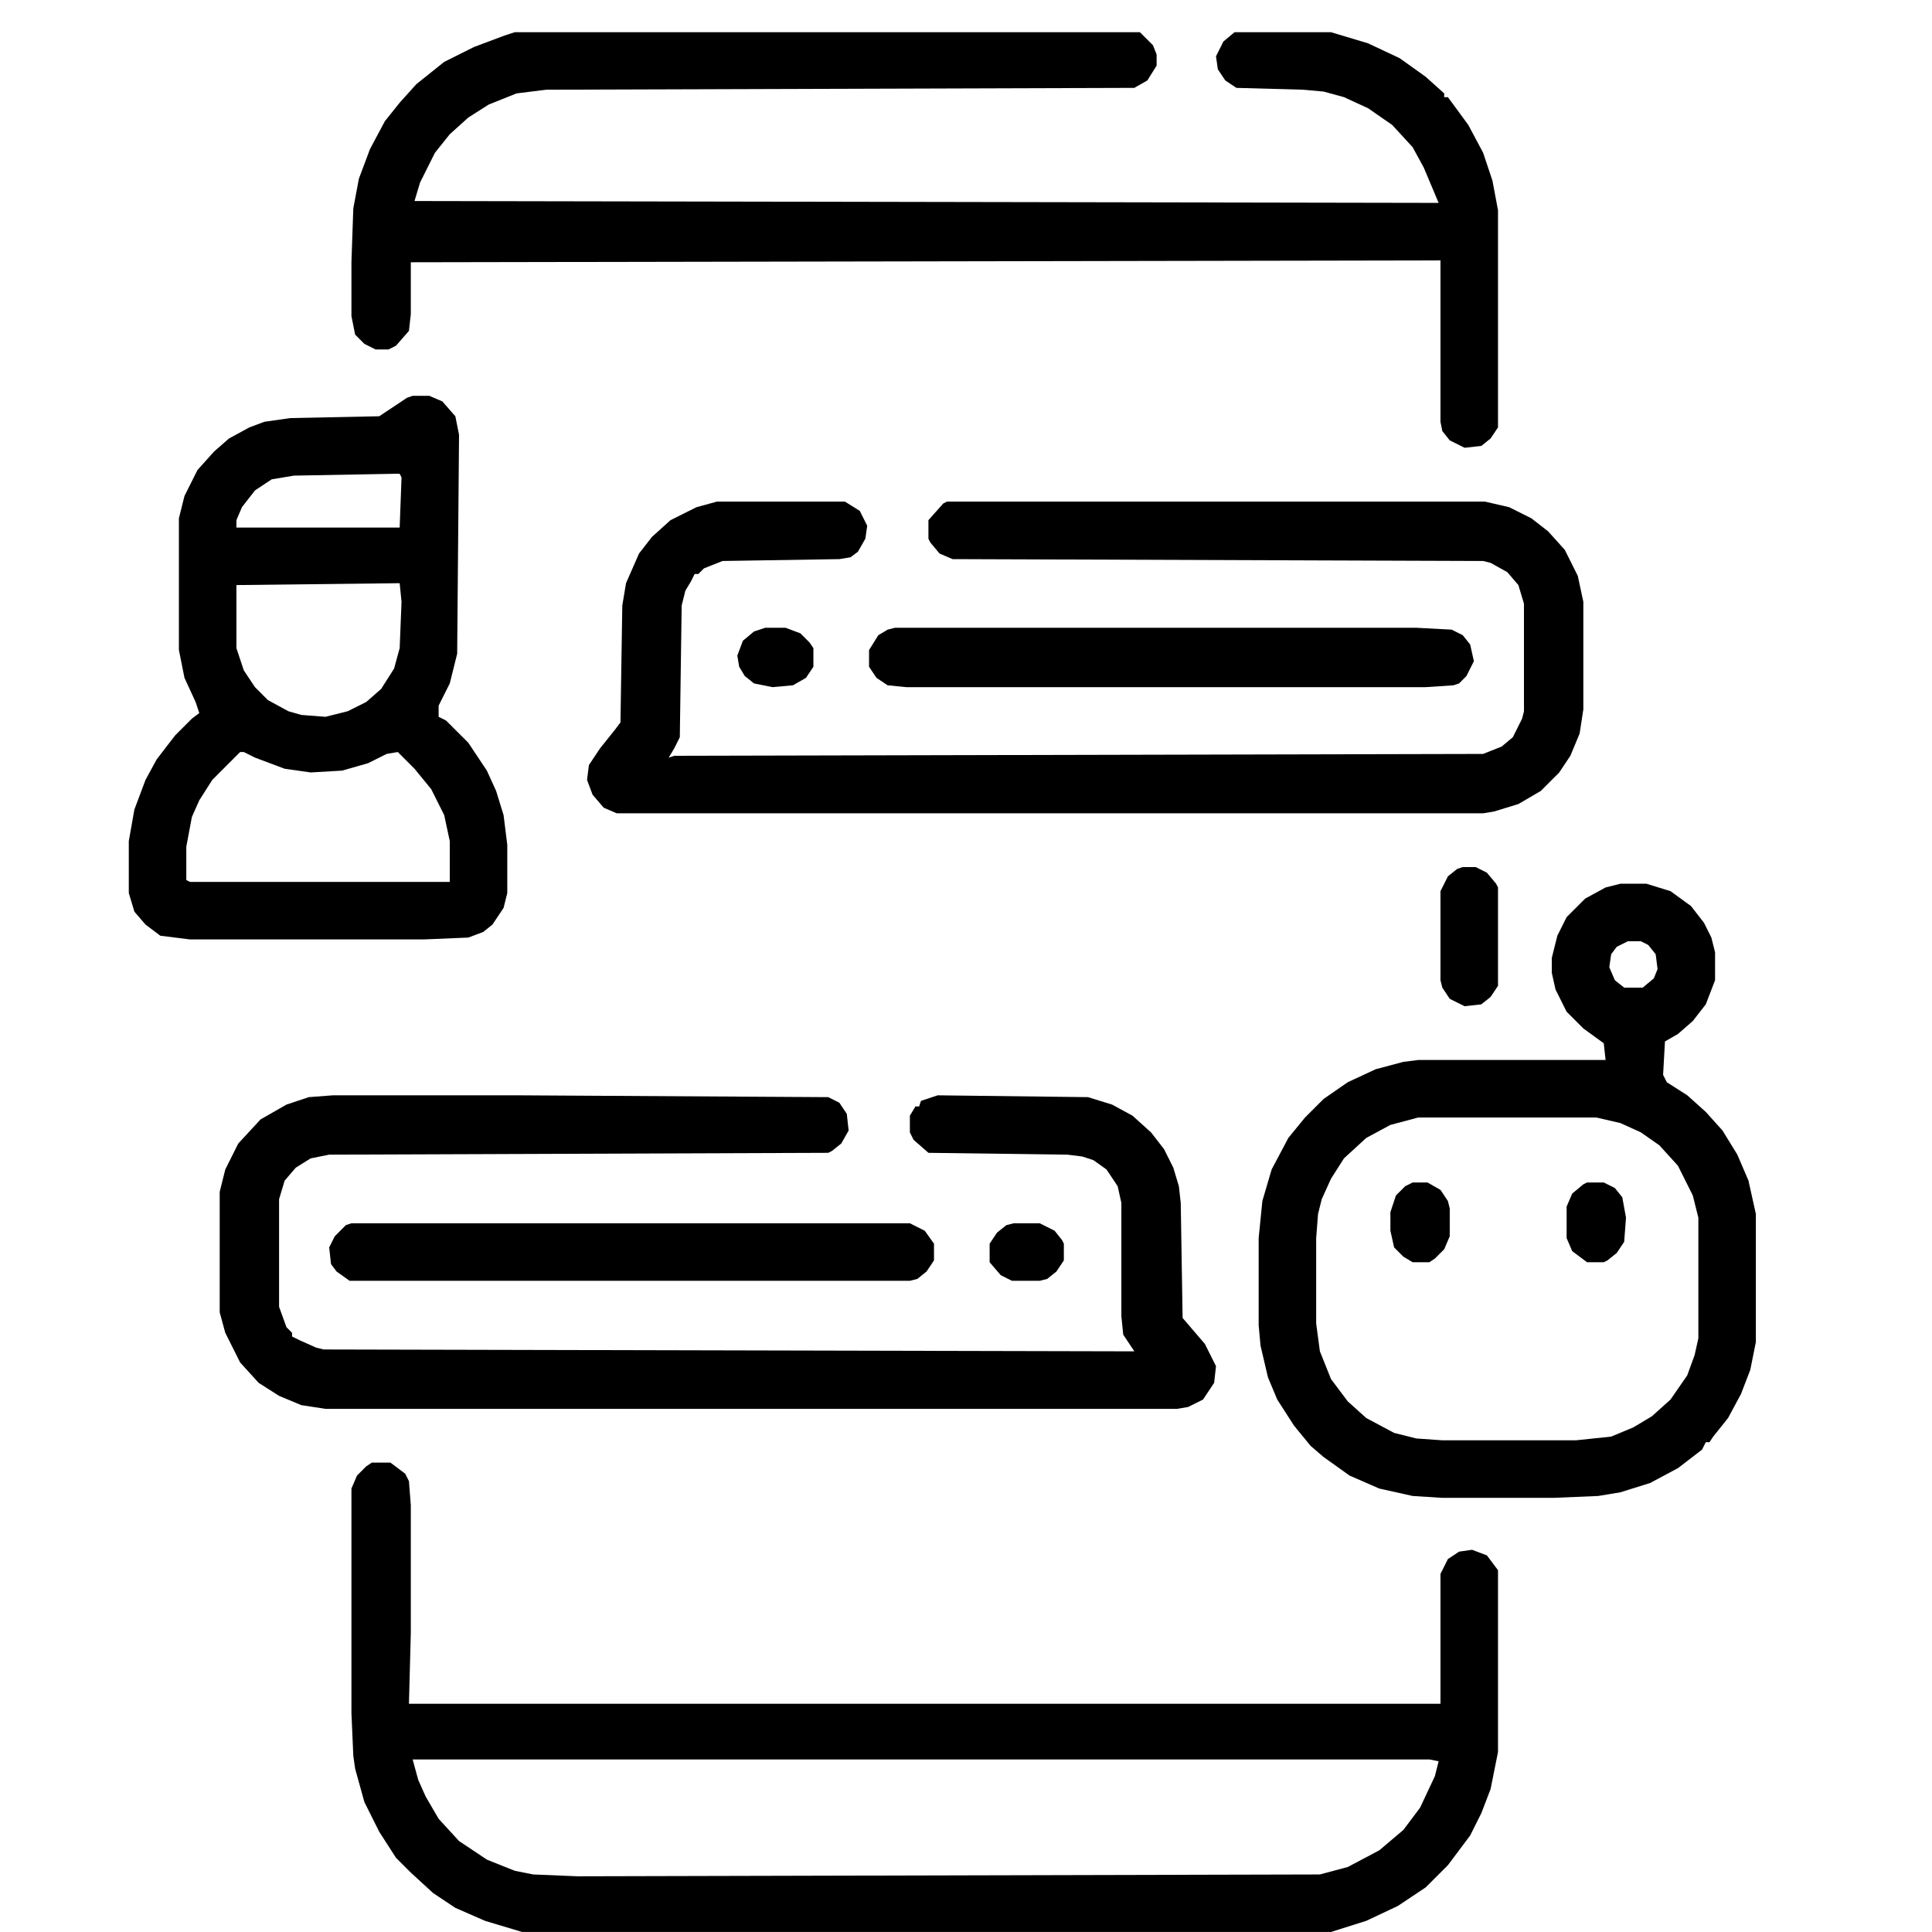 <svg xmlns="http://www.w3.org/2000/svg" width="60" height="60" viewBox="0 0 60 60" fill="none"><path d="M11.548 45.422H12.124L12.585 45.768L12.7 45.998L12.758 46.747V50.723L12.7 52.912H44.735V48.879L44.966 48.418L45.312 48.188L45.715 48.13L46.176 48.303L46.522 48.764V54.41L46.291 55.562L46.003 56.312L45.657 57.003L44.966 57.925L44.274 58.616L43.41 59.192L42.431 59.653L41.336 59.999H16.215L15.062 59.653L14.141 59.25L13.449 58.789L12.758 58.155L12.297 57.694L11.778 56.888L11.317 55.966L11.029 54.929L10.972 54.525L10.914 53.2V46.228L11.087 45.825L11.375 45.537L11.548 45.422ZM12.815 54.641L12.988 55.274L13.219 55.793L13.622 56.484L14.256 57.176L15.12 57.752L15.984 58.098L16.561 58.213L17.943 58.27L40.99 58.213L41.855 57.982L42.834 57.464L43.583 56.83L44.102 56.139L44.562 55.159L44.678 54.698L44.39 54.641H12.815Z" fill="black"></path><path d="M15.984 1H35.401L35.805 1.403L35.92 1.691V2.037L35.632 2.498L35.228 2.729L16.964 2.786L16.042 2.901L15.178 3.247L14.544 3.65L13.968 4.169L13.507 4.745L13.046 5.667L12.873 6.243L44.678 6.301L44.217 5.206L43.871 4.572L43.237 3.881L42.488 3.362L41.739 3.017L41.105 2.844L40.472 2.786L38.398 2.729L38.052 2.498L37.821 2.152L37.764 1.749L37.994 1.288L38.34 1H41.336L42.488 1.346L43.468 1.807L44.274 2.383L44.851 2.901V3.017H44.966L45.6 3.881L46.06 4.745L46.349 5.609L46.522 6.531V13.273L46.291 13.618L46.003 13.849L45.484 13.906L45.023 13.676L44.793 13.388L44.735 13.1V8.087L12.758 8.145V9.758L12.7 10.276L12.297 10.737L12.066 10.852H11.663L11.317 10.68L11.029 10.392L10.914 9.815V8.145L10.972 6.474L11.145 5.552L11.49 4.63L11.951 3.766L12.412 3.189L12.931 2.613L13.795 1.922L14.717 1.461L15.639 1.115L15.984 1Z" fill="black"></path><path d="M22.265 15.578H26.24L26.701 15.866L26.932 16.327L26.874 16.73L26.644 17.134L26.413 17.307L26.067 17.364L22.438 17.422L21.861 17.652L21.689 17.825H21.573L21.458 18.056L21.285 18.344L21.17 18.805L21.112 22.895L20.939 23.241L20.767 23.529L20.939 23.472L46.06 23.414L46.637 23.184L46.982 22.895L47.27 22.319L47.328 22.089V18.747L47.155 18.171L46.81 17.768L46.291 17.48L46.06 17.422L29.582 17.364L29.179 17.191L28.891 16.846L28.833 16.73V16.154L29.294 15.636L29.409 15.578H46.118L46.867 15.751L47.559 16.097L48.077 16.5L48.596 17.076L48.999 17.883L49.172 18.689V22.031L49.057 22.78L48.769 23.472L48.423 23.99L47.847 24.566L47.155 24.97L46.406 25.2L46.06 25.258H19.153L18.75 25.085L18.404 24.682L18.231 24.221L18.289 23.76L18.635 23.241L19.096 22.665L19.269 22.435L19.326 18.805L19.441 18.113L19.845 17.191L20.248 16.673L20.824 16.154L21.631 15.751L22.265 15.578Z" fill="black"></path><path d="M10.338 34.016H16.1L25.722 34.073L26.067 34.246L26.298 34.592L26.355 35.11L26.125 35.514L25.837 35.744L25.722 35.802L10.223 35.859L9.646 35.975L9.186 36.263L8.84 36.666L8.667 37.242V40.584L8.897 41.218L9.07 41.391V41.506L9.301 41.621L9.819 41.852L10.05 41.909L35.228 41.967L34.883 41.448L34.825 40.872V37.357L34.71 36.839L34.364 36.32L33.961 36.032L33.615 35.917L33.154 35.859L28.833 35.802L28.372 35.398L28.257 35.168V34.649L28.43 34.361H28.545L28.602 34.188L29.121 34.016L33.788 34.073L34.537 34.304L35.171 34.649L35.747 35.168L36.15 35.687L36.438 36.263L36.611 36.839L36.669 37.357L36.727 40.93L37.418 41.736L37.764 42.428L37.706 42.946L37.36 43.465L36.899 43.695L36.554 43.753H10.107L9.358 43.638L8.667 43.35L8.033 42.946L7.457 42.312L6.996 41.391L6.823 40.757V37.012L6.996 36.32L7.399 35.514L8.091 34.765L8.897 34.304L9.589 34.073L10.338 34.016Z" fill="black"></path><path d="M12.815 12.293H13.334L13.737 12.466L14.141 12.927L14.256 13.503L14.198 20.302L13.968 21.224L13.622 21.915V22.261L13.852 22.376L14.544 23.067L15.12 23.932L15.408 24.565L15.639 25.314L15.754 26.236V27.734L15.639 28.195L15.293 28.714L15.005 28.944L14.544 29.117L13.161 29.175H5.901L4.979 29.06L4.519 28.714L4.173 28.311L4 27.734V26.121L4.173 25.142L4.519 24.22L4.864 23.586L5.44 22.837L5.959 22.318L6.189 22.145L6.074 21.8L5.729 21.051L5.556 20.186V16.096L5.729 15.404L6.132 14.598L6.65 14.021L7.111 13.618L7.745 13.273L8.206 13.1L9.013 12.984L11.778 12.927L12.643 12.351L12.815 12.293ZM12.297 14.713L9.128 14.771L8.437 14.886L7.918 15.231L7.515 15.75L7.342 16.153V16.384H12.412L12.47 14.828L12.412 14.713H12.297ZM12.354 18.112L7.342 18.17V20.129L7.572 20.82L7.918 21.339L8.321 21.742L8.955 22.088L9.358 22.203L10.107 22.261L10.799 22.088L11.375 21.8L11.836 21.396L12.239 20.763L12.412 20.129L12.47 18.689L12.412 18.112H12.354ZM7.457 23.355L6.593 24.22L6.189 24.854L5.959 25.372L5.786 26.294V27.331L5.901 27.389H13.968V26.121L13.795 25.314L13.392 24.508L12.873 23.874L12.354 23.355L12.009 23.413L11.433 23.701L10.626 23.932L9.646 23.989L8.84 23.874L7.918 23.528L7.572 23.355H7.457Z" fill="black"></path><path d="M50.324 27.445H51.131L51.88 27.676L52.514 28.137L52.917 28.655L53.148 29.116L53.263 29.577V30.441L52.975 31.19L52.571 31.709L52.11 32.112L51.707 32.343L51.649 33.38L51.765 33.61L52.398 34.014L52.975 34.532L53.493 35.108L53.954 35.857L54.3 36.664L54.53 37.701V41.677L54.357 42.541L54.069 43.29L53.666 44.039L53.205 44.615L53.09 44.788H52.975L52.859 45.019L52.11 45.595L51.246 46.056L50.324 46.344L49.633 46.459L48.25 46.517H44.793L43.871 46.459L42.834 46.228L41.912 45.825L41.105 45.249L40.702 44.903L40.184 44.27L39.665 43.463L39.377 42.772L39.147 41.792L39.089 41.158V38.45L39.204 37.298L39.492 36.318L40.011 35.339L40.529 34.705L41.105 34.129L41.855 33.61L42.719 33.207L43.583 32.977L44.044 32.919H49.863L49.806 32.4L49.172 31.939L48.653 31.421L48.308 30.73L48.192 30.211V29.75L48.365 29.059L48.653 28.482L49.23 27.906L49.863 27.561L50.324 27.445ZM50.555 29.231L50.209 29.404L50.036 29.635L49.978 30.038L50.151 30.441L50.44 30.672H51.016L51.361 30.384L51.477 30.096L51.419 29.635L51.188 29.347L50.958 29.231H50.555ZM44.044 34.705L43.18 34.935L42.431 35.339L41.739 35.973L41.336 36.606L41.048 37.24L40.933 37.701L40.875 38.45V41.101L40.99 41.965L41.336 42.829L41.855 43.52L42.431 44.039L43.295 44.5L43.986 44.673L44.793 44.73H48.941L50.036 44.615L50.727 44.327L51.304 43.981L51.88 43.463L52.398 42.714L52.629 42.08L52.744 41.562V37.816L52.571 37.125L52.11 36.203L51.534 35.569L50.958 35.166L50.324 34.878L49.575 34.705H44.044Z" fill="black"></path><path d="M27.796 19.496H43.986L45.081 19.554L45.427 19.727L45.657 20.015L45.773 20.533L45.542 20.994L45.312 21.225L45.139 21.282L44.274 21.34H28.142L27.565 21.282L27.22 21.052L26.989 20.706V20.188L27.277 19.727L27.565 19.554L27.796 19.496Z" fill="black"></path><path d="M10.914 37.99H28.257L28.718 38.221L29.006 38.624V39.143L28.775 39.488L28.487 39.719L28.257 39.776H10.856L10.453 39.488L10.28 39.258L10.223 38.739L10.396 38.394L10.741 38.048L10.914 37.99Z" fill="black"></path><path d="M45.427 26.928H45.83L46.176 27.101L46.464 27.446L46.522 27.561V30.615L46.291 30.961L46.003 31.191L45.484 31.249L45.023 31.019L44.793 30.673L44.735 30.442V27.677L44.966 27.216L45.254 26.985L45.427 26.928Z" fill="black"></path><path d="M43.871 36.723H44.332L44.735 36.953L44.966 37.299L45.023 37.529V38.394L44.851 38.797L44.562 39.085L44.39 39.2H43.871L43.583 39.027L43.295 38.739L43.18 38.221V37.645L43.352 37.126L43.641 36.838L43.871 36.723Z" fill="black"></path><path d="M49.287 36.723H49.806L50.151 36.895L50.382 37.184L50.497 37.817L50.44 38.566L50.209 38.912L49.921 39.143L49.806 39.2H49.287L48.826 38.855L48.653 38.451V37.472L48.826 37.068L49.172 36.78L49.287 36.723Z" fill="black"></path><path d="M23.763 19.496H24.396L24.857 19.669L25.145 19.957L25.261 20.13V20.706L25.03 21.052L24.627 21.282L23.993 21.34L23.417 21.225L23.129 20.994L22.956 20.706L22.898 20.36L23.071 19.899L23.417 19.611L23.763 19.496Z" fill="black"></path><path d="M31.483 37.99H32.29L32.751 38.221L32.981 38.509L33.039 38.624V39.143L32.809 39.488L32.52 39.719L32.29 39.776H31.426L31.08 39.603L30.734 39.2V38.624L30.965 38.278L31.253 38.048L31.483 37.99Z" fill="black"></path></svg>
